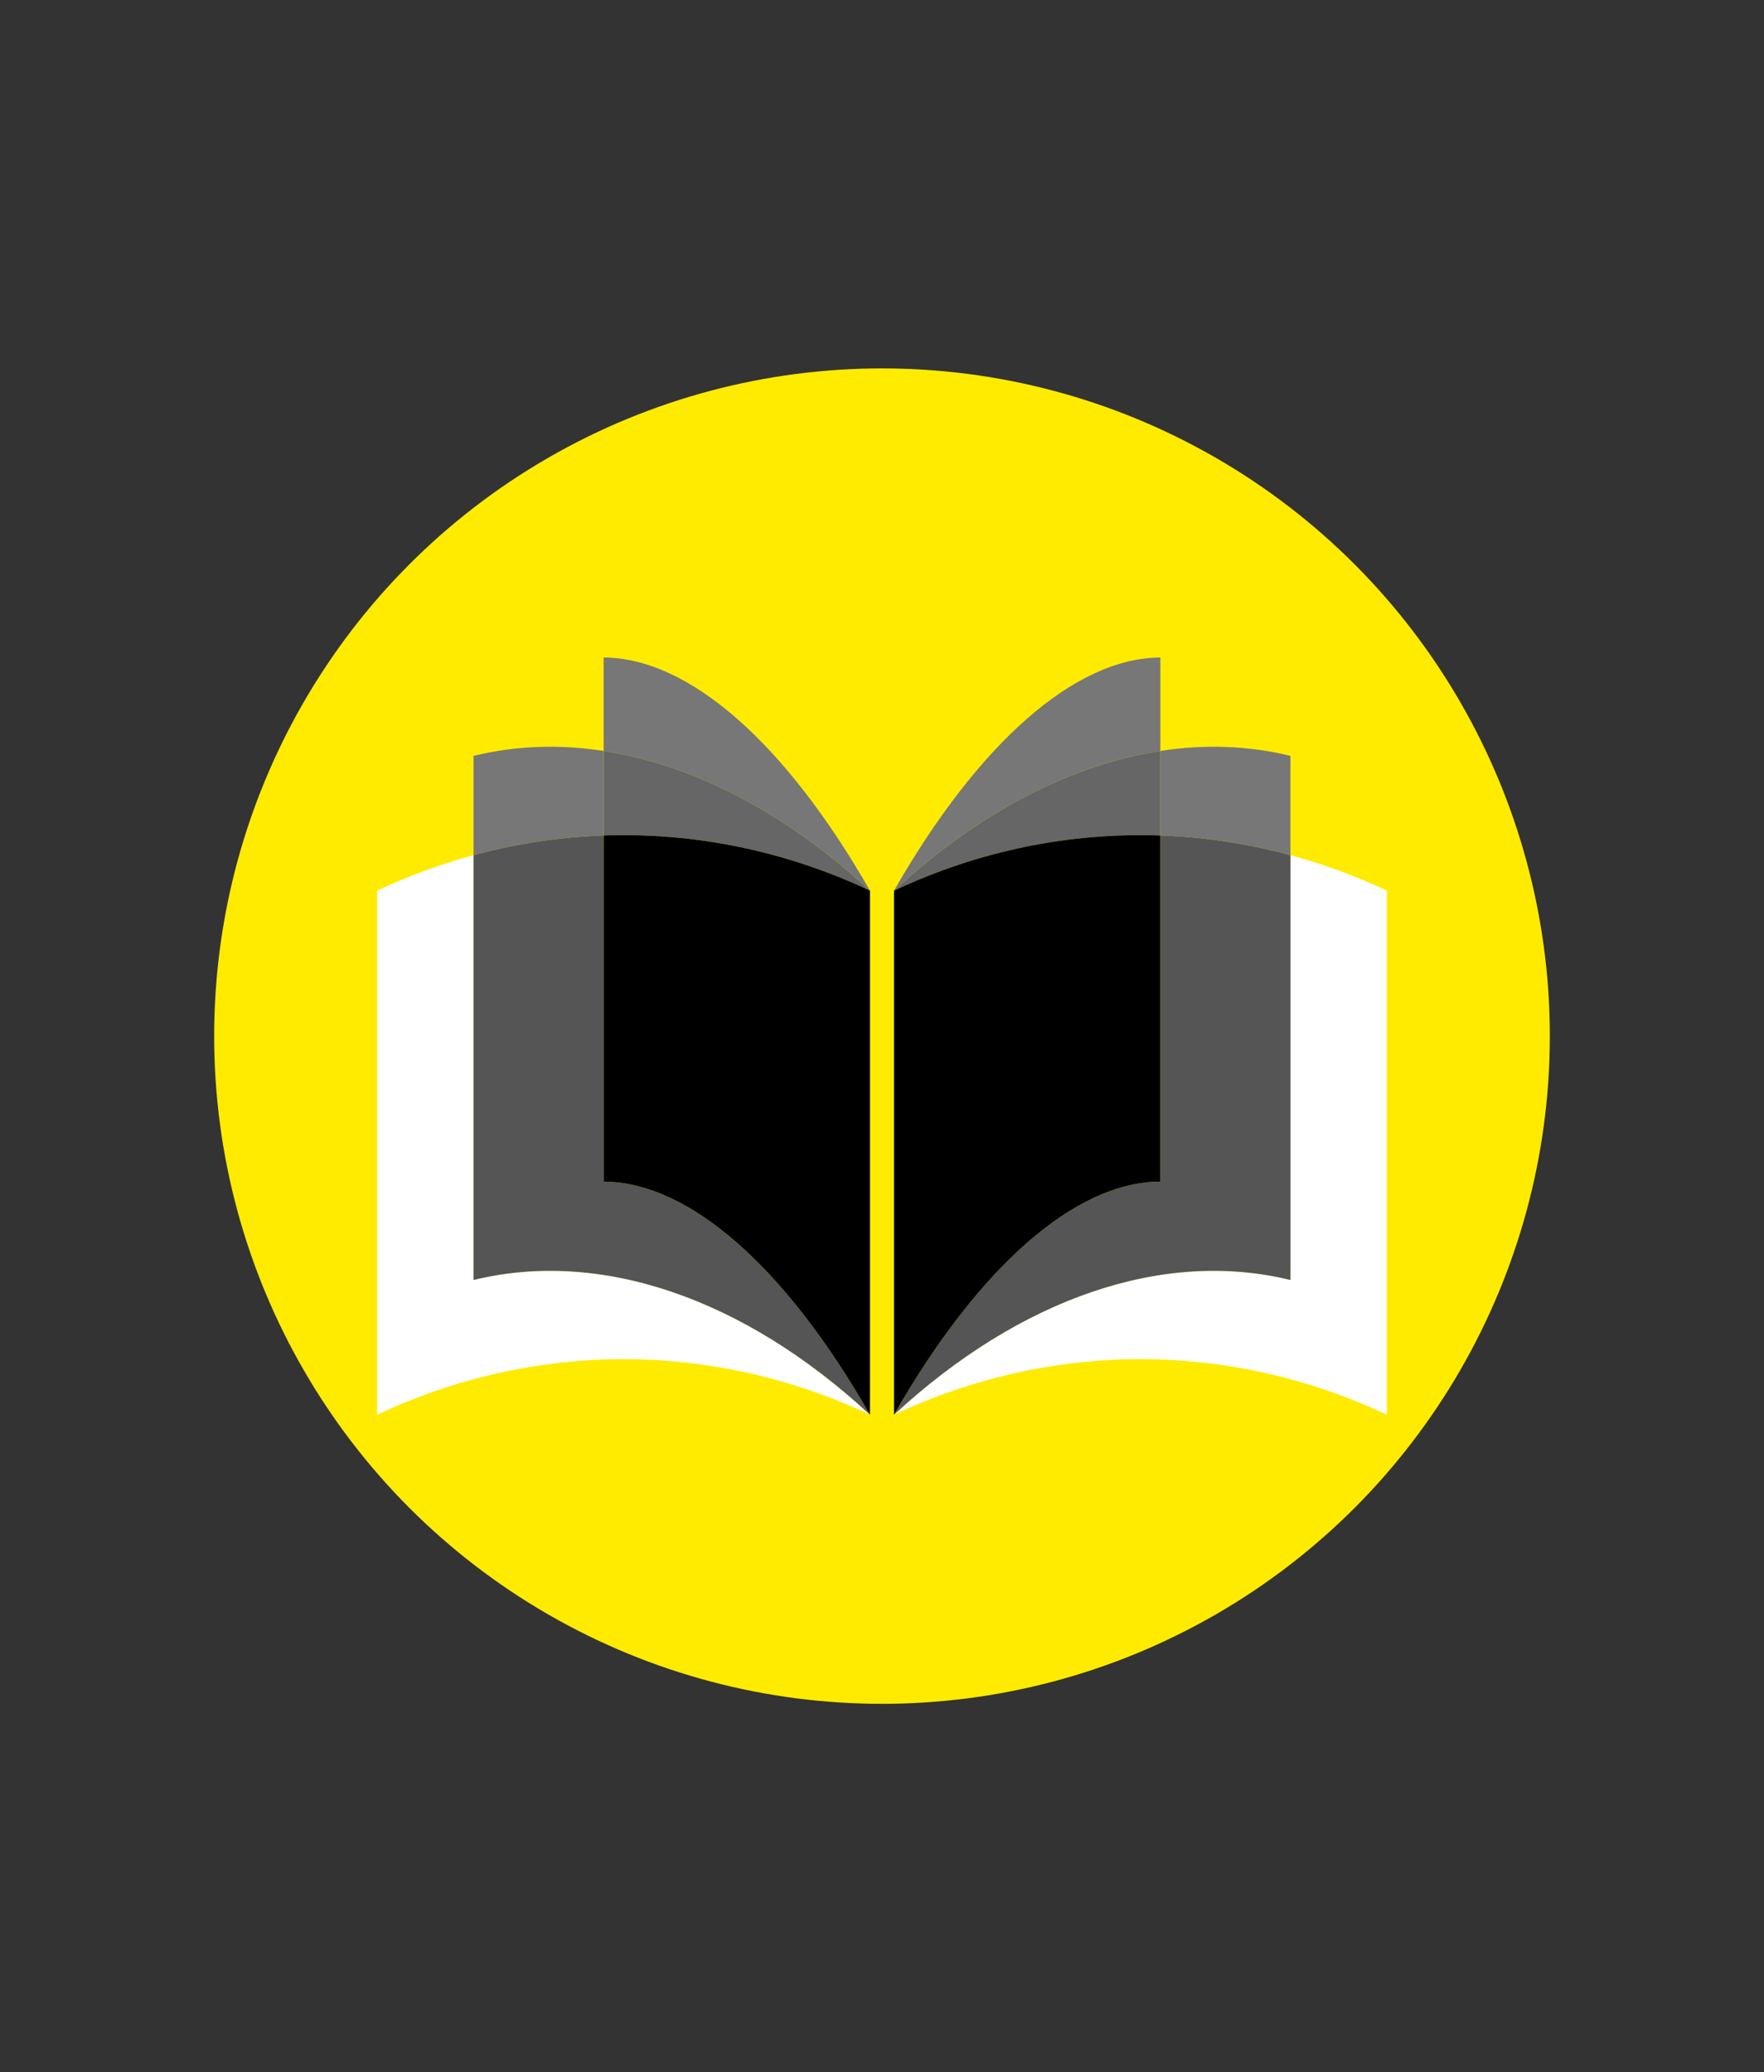 <?xml version="1.0" encoding="utf-8"?>
<!-- Generator: Adobe Illustrator 16.0.0, SVG Export Plug-In . SVG Version: 6.00 Build 0)  -->
<!DOCTYPE svg PUBLIC "-//W3C//DTD SVG 1.1//EN" "http://www.w3.org/Graphics/SVG/1.1/DTD/svg11.dtd">
<svg version="1.1" id="Calque_1" xmlns:x="http://ns.adobe.com/Extensibility/1.0/" xmlns:i="http://ns.adobe.com/AdobeIllustrator/10.0/" xmlns:graph="http://ns.adobe.com/Graphs/1.0/"
	 xmlns="http://www.w3.org/2000/svg" xmlns:xlink="http://www.w3.org/1999/xlink" x="0px" y="0px" width="383px" height="450px"
	 viewBox="0 0 383 450" enable-background="new 0 0 383 450" xml:space="preserve">
<rect x="0" y="0" width="383" height="450" fill="#333333" stroke="none"/>
<g>
	<g>
		<path fill="#643425" d="M461.158,397.643l-0.002-6.355"/>
	</g>
</g>
<g>
	<circle fill="#FFEB00" cx="191.5" cy="225" r="145"/>
	<g>
		<g>
			<path fill="#FFFFFF" d="M102.825,277.956c0-30.748,0-61.5,0-92.251c-7.115,1.93-14.113,4.488-20.936,7.701
				c0,37.936,0,75.875,0,113.81c34.158-16.079,72.844-16.079,106.998,0C161.411,281.795,130.301,271.216,102.825,277.956z"/>
			<path fill="#FFFFFF" d="M280.175,185.705c0,30.751,0,61.503,0,92.251c-27.476-6.74-58.586,3.839-86.066,29.26
				c34.162-16.079,72.846-16.079,107.001,0c0-37.935,0-75.874,0-113.81C294.289,190.193,287.288,187.635,280.175,185.705z"/>
			<path fill="#777777" d="M131.061,163.069c-9.634-1.477-19.136-1.158-28.235,1.076c0,7.187,0,14.375,0,21.56
				c9.281-2.517,18.746-3.942,28.235-4.275C131.061,175.309,131.061,169.188,131.061,163.069z"/>
			<polygon fill="#5FA5E0" points="188.888,193.406 188.888,193.406 188.888,193.406 			"/>
			<polygon fill="#5FA5E0" points="188.888,193.406 188.888,193.406 188.888,193.406 			"/>
			<path fill="#555555" d="M131.061,256.596c0-25.055,0-50.11,0-75.166c-9.489,0.333-18.954,1.759-28.235,4.275
				c0,30.751,0,61.503,0,92.251c27.476-6.74,58.586,3.839,86.062,29.26C170.433,274.975,149.523,256.675,131.061,256.596z"/>
			<polygon fill="#5FA5E0" points="188.888,193.406 188.888,193.406 188.888,193.406 			"/>
			<path fill="#777777" d="M280.175,185.705c0-7.185,0-14.374,0-21.56c-9.1-2.234-18.602-2.553-28.237-1.076
				c0,6.119,0,12.24,0,18.361C261.43,181.763,270.894,183.188,280.175,185.705z"/>
			<path fill="#555555" d="M280.175,277.956c0-30.748,0-61.5,0-92.251c-9.281-2.517-18.745-3.942-28.237-4.275
				c0,25.056,0,50.111,0,75.166c-18.457,0.079-39.368,18.379-57.829,50.62C221.589,281.795,252.699,271.216,280.175,277.956z"/>
			<polygon fill="#5FA5E0" points="188.888,193.406 188.888,193.406 188.888,193.406 			"/>
			<path fill="#777777" d="M131.061,142.784c0,6.762,0,13.525,0,20.285c19.454,2.985,39.453,13.335,57.827,30.337
				C170.433,161.164,149.523,142.862,131.061,142.784z"/>
			<path fill="#666666" d="M188.888,193.406L188.888,193.406c-18.374-17.002-38.373-27.352-57.827-30.337c0,6.119,0,12.24,0,18.361
				C150.709,180.743,170.462,184.726,188.888,193.406z"/>
			<path d="M188.888,193.406c-18.426-8.68-38.179-12.663-57.827-11.976c0,25.056,0,50.111,0,75.166
				c18.463,0.079,39.372,18.379,57.827,50.62C188.888,269.281,188.888,231.342,188.888,193.406L188.888,193.406z"/>
			<path fill="#777777" d="M251.938,142.784c-18.457,0.078-39.368,18.38-57.829,50.622c18.378-17.002,38.377-27.352,57.829-30.337
				C251.938,156.309,251.938,149.546,251.938,142.784z"/>
			<path fill="#666666" d="M251.938,181.43c0-6.121,0-12.242,0-18.361c-19.452,2.985-39.451,13.335-57.829,30.337l0,0
				C212.541,184.726,232.293,180.743,251.938,181.43z"/>
			<path d="M251.938,256.596c0-25.055,0-50.11,0-75.166c-19.645-0.687-39.396,3.296-57.829,11.976l0,0c0,37.936,0,75.875,0,113.81
				C212.569,274.975,233.48,256.675,251.938,256.596z"/>
		</g>
	</g>
</g>
</svg>
